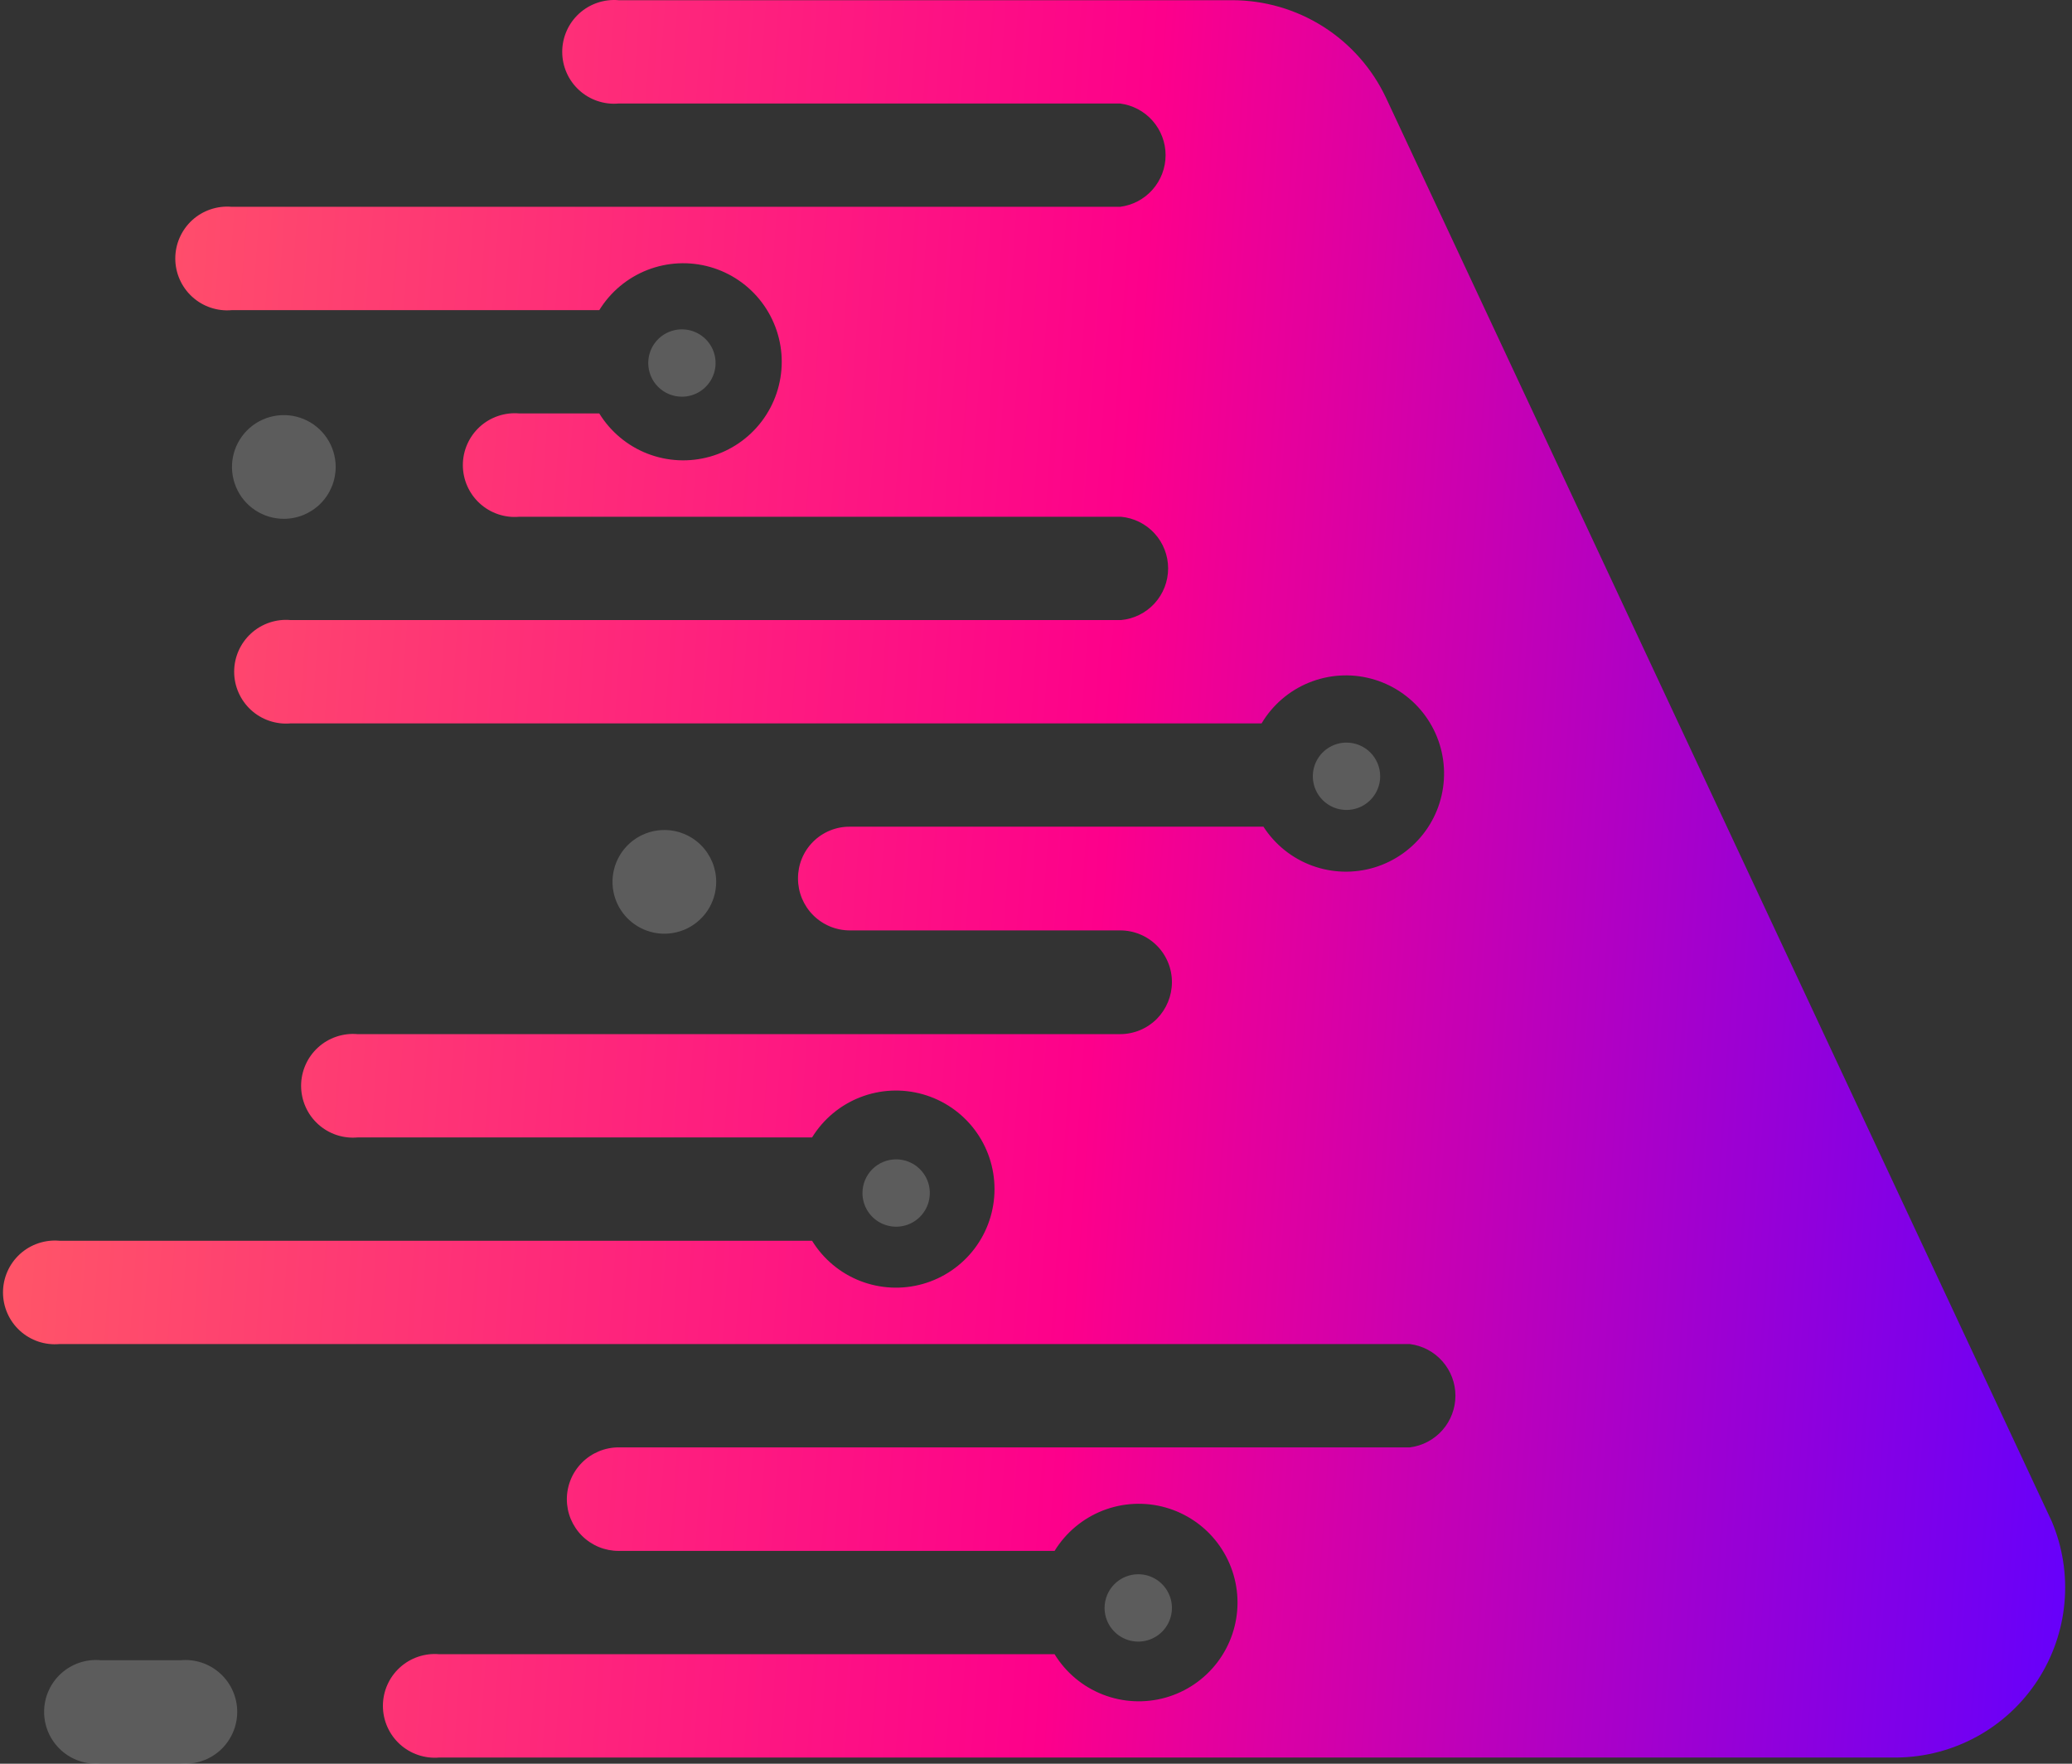 <svg width="94" height="80" viewBox="0 0 94 80" fill="none" xmlns="http://www.w3.org/2000/svg">
<rect x="0" y="0" width="94" height="80" fill="#333333" stroke="none"/>
<path d="M93.082 69.007L62.886 4.452C62.263 3.123 61.275 1.999 60.037 1.212C58.798 0.426 57.361 0.008 55.894 0.009H28.068C27.743 -0.02 27.415 0.019 27.106 0.124C26.796 0.228 26.512 0.396 26.271 0.616C26.03 0.837 25.837 1.105 25.706 1.404C25.574 1.703 25.506 2.026 25.506 2.352C25.506 2.679 25.574 3.002 25.706 3.301C25.837 3.6 26.03 3.868 26.271 4.088C26.512 4.309 26.796 4.477 27.106 4.581C27.415 4.686 27.743 4.725 28.068 4.695H50.814C51.385 4.768 51.909 5.046 52.289 5.477C52.669 5.908 52.879 6.463 52.879 7.038C52.879 7.613 52.669 8.169 52.289 8.6C51.909 9.031 51.385 9.309 50.814 9.381H10.514C10.189 9.352 9.861 9.391 9.552 9.496C9.242 9.6 8.958 9.768 8.717 9.988C8.476 10.209 8.284 10.477 8.152 10.776C8.02 11.075 7.952 11.398 7.952 11.724C7.952 12.051 8.02 12.374 8.152 12.673C8.284 12.972 8.476 13.24 8.717 13.46C8.958 13.681 9.242 13.849 9.552 13.953C9.861 14.058 10.189 14.097 10.514 14.068H27.187C27.698 13.239 28.464 12.599 29.371 12.245C30.278 11.892 31.276 11.844 32.212 12.109C33.149 12.374 33.973 12.938 34.56 13.714C35.147 14.49 35.465 15.437 35.465 16.41C35.465 17.384 35.147 18.331 34.56 19.107C33.973 19.883 33.149 20.447 32.212 20.712C31.276 20.977 30.278 20.929 29.371 20.576C28.464 20.222 27.698 19.582 27.187 18.753H23.56C23.235 18.724 22.907 18.763 22.598 18.868C22.288 18.972 22.004 19.14 21.763 19.36C21.522 19.581 21.33 19.849 21.198 20.148C21.066 20.447 20.998 20.77 20.998 21.096C20.998 21.423 21.066 21.746 21.198 22.045C21.33 22.344 21.522 22.612 21.763 22.832C22.004 23.053 22.288 23.221 22.598 23.325C22.907 23.43 23.235 23.469 23.56 23.439H50.852C51.437 23.492 51.981 23.761 52.378 24.195C52.775 24.629 52.994 25.195 52.994 25.782C52.994 26.37 52.775 26.936 52.378 27.37C51.981 27.804 51.437 28.073 50.852 28.126H13.185C12.86 28.096 12.532 28.135 12.223 28.24C11.914 28.344 11.629 28.512 11.388 28.733C11.147 28.953 10.955 29.221 10.823 29.52C10.691 29.819 10.623 30.142 10.623 30.469C10.623 30.795 10.691 31.118 10.823 31.417C10.955 31.716 11.147 31.984 11.388 32.205C11.629 32.425 11.914 32.593 12.223 32.697C12.532 32.802 12.86 32.841 13.185 32.812H57.234C57.729 31.979 58.482 31.331 59.378 30.965C60.275 30.599 61.266 30.535 62.202 30.783C63.138 31.032 63.967 31.578 64.564 32.34C65.162 33.102 65.494 34.038 65.512 35.006C65.529 35.974 65.231 36.922 64.661 37.705C64.091 38.488 63.282 39.064 62.356 39.346C61.429 39.627 60.437 39.599 59.528 39.266C58.618 38.932 57.843 38.312 57.319 37.498H38.556C38.246 37.495 37.939 37.554 37.653 37.672C37.366 37.789 37.106 37.962 36.887 38.181C36.668 38.4 36.495 38.66 36.377 38.947C36.26 39.233 36.201 39.54 36.203 39.85C36.203 40.159 36.264 40.465 36.382 40.75C36.501 41.036 36.674 41.295 36.892 41.513C37.111 41.732 37.37 41.905 37.655 42.023C37.941 42.142 38.247 42.202 38.556 42.202H50.814C51.123 42.201 51.43 42.261 51.716 42.379C52.002 42.497 52.262 42.67 52.48 42.889C52.699 43.107 52.872 43.367 52.99 43.653C53.108 43.939 53.168 44.245 53.167 44.555C53.164 45.176 52.918 45.771 52.483 46.214C52.264 46.434 52.004 46.608 51.718 46.727C51.431 46.846 51.124 46.907 50.814 46.907H16.222C15.897 46.878 15.569 46.917 15.259 47.022C14.95 47.126 14.666 47.294 14.425 47.514C14.184 47.735 13.991 48.003 13.86 48.302C13.728 48.601 13.66 48.924 13.66 49.25C13.66 49.577 13.728 49.9 13.86 50.199C13.991 50.498 14.184 50.766 14.425 50.986C14.666 51.207 14.95 51.374 15.259 51.479C15.569 51.583 15.897 51.622 16.222 51.593H36.841C37.351 50.764 38.117 50.124 39.024 49.771C39.931 49.417 40.929 49.37 41.865 49.635C42.802 49.9 43.626 50.463 44.214 51.24C44.801 52.016 45.118 52.963 45.118 53.936C45.118 54.91 44.801 55.856 44.214 56.633C43.626 57.409 42.802 57.973 41.865 58.238C40.929 58.503 39.931 58.455 39.024 58.102C38.117 57.748 37.351 57.108 36.841 56.279H2.698C2.373 56.25 2.045 56.289 1.736 56.394C1.426 56.498 1.142 56.666 0.901 56.886C0.66 57.107 0.467 57.375 0.336 57.674C0.204 57.973 0.136 58.296 0.136 58.622C0.136 58.949 0.204 59.272 0.336 59.571C0.467 59.87 0.66 60.138 0.901 60.358C1.142 60.579 1.426 60.746 1.736 60.851C2.045 60.955 2.373 60.994 2.698 60.965H63.963C64.534 61.038 65.058 61.315 65.438 61.747C65.818 62.178 66.028 62.733 66.028 63.308C66.028 63.883 65.818 64.438 65.438 64.87C65.058 65.301 64.534 65.579 63.963 65.651H28.068C27.444 65.651 26.846 65.899 26.405 66.34C25.964 66.781 25.716 67.38 25.716 68.004C25.716 68.312 25.777 68.618 25.895 68.903C26.014 69.187 26.187 69.446 26.405 69.664C26.624 69.881 26.884 70.054 27.169 70.171C27.454 70.288 27.76 70.348 28.068 70.347H47.843C48.354 69.515 49.122 68.873 50.031 68.517C50.94 68.162 51.94 68.113 52.879 68.378C53.818 68.644 54.645 69.208 55.234 69.986C55.823 70.765 56.142 71.714 56.142 72.69C56.142 73.666 55.823 74.615 55.234 75.393C54.645 76.171 53.818 76.736 52.879 77.001C51.94 77.266 50.94 77.217 50.031 76.862C49.122 76.507 48.354 75.865 47.843 75.033H19.933C19.608 75.004 19.28 75.043 18.971 75.147C18.661 75.252 18.377 75.419 18.136 75.64C17.895 75.86 17.703 76.128 17.571 76.427C17.439 76.726 17.371 77.049 17.371 77.376C17.371 77.702 17.439 78.025 17.571 78.324C17.703 78.623 17.895 78.891 18.136 79.112C18.377 79.332 18.661 79.5 18.971 79.604C19.28 79.709 19.608 79.748 19.933 79.719H86.091C87.354 79.7 88.593 79.371 89.699 78.762C90.805 78.152 91.745 77.28 92.436 76.222C93.126 75.164 93.546 73.953 93.659 72.695C93.772 71.437 93.574 70.17 93.082 69.007Z" fill="url(#paint0_linear_1730_46)"/>
<path d="M50.111 72.933C50.111 73.236 50.201 73.531 50.369 73.782C50.537 74.033 50.775 74.229 51.054 74.345C51.334 74.46 51.641 74.491 51.937 74.432C52.233 74.373 52.505 74.227 52.719 74.014C52.933 73.8 53.078 73.528 53.137 73.231C53.196 72.935 53.166 72.628 53.05 72.349C52.935 72.07 52.739 71.831 52.488 71.663C52.236 71.495 51.941 71.406 51.639 71.406C51.234 71.406 50.845 71.567 50.559 71.853C50.272 72.14 50.111 72.528 50.111 72.933Z" fill="white" fill-opacity="0.2"/>
<path d="M61.086 33.683C60.784 33.683 60.489 33.773 60.237 33.941C59.986 34.108 59.79 34.347 59.675 34.626C59.559 34.905 59.529 35.212 59.588 35.509C59.647 35.805 59.792 36.077 60.006 36.291C60.22 36.505 60.492 36.65 60.788 36.709C61.084 36.768 61.392 36.738 61.671 36.622C61.95 36.507 62.188 36.311 62.356 36.059C62.524 35.808 62.614 35.513 62.614 35.211C62.614 34.806 62.453 34.417 62.166 34.13C61.88 33.844 61.491 33.683 61.086 33.683Z" fill="white" fill-opacity="0.2"/>
<path d="M30.936 17.994C31.239 17.994 31.534 17.904 31.786 17.736C32.037 17.568 32.233 17.329 32.348 17.049C32.464 16.769 32.493 16.462 32.434 16.165C32.374 15.868 32.227 15.596 32.013 15.383C31.798 15.17 31.525 15.025 31.228 14.967C30.931 14.909 30.624 14.941 30.345 15.058C30.066 15.175 29.828 15.372 29.661 15.625C29.495 15.877 29.407 16.174 29.409 16.476C29.411 16.88 29.573 17.266 29.859 17.55C30.145 17.835 30.533 17.994 30.936 17.994Z" fill="white" fill-opacity="0.2"/>
<path d="M39.127 54.114C39.127 54.417 39.217 54.712 39.385 54.964C39.554 55.215 39.793 55.411 40.072 55.526C40.352 55.642 40.66 55.671 40.956 55.612C41.253 55.552 41.525 55.406 41.739 55.191C41.952 54.976 42.096 54.703 42.154 54.406C42.212 54.109 42.181 53.802 42.064 53.523C41.947 53.244 41.749 53.006 41.497 52.839C41.244 52.673 40.948 52.585 40.646 52.587C40.242 52.589 39.856 52.751 39.571 53.037C39.287 53.323 39.127 53.711 39.127 54.114Z" fill="white" fill-opacity="0.2"/>
<path d="M8.2 75.305H4.563C4.238 75.276 3.91 75.315 3.601 75.419C3.291 75.524 3.007 75.691 2.766 75.912C2.525 76.132 2.332 76.4 2.201 76.699C2.069 76.998 2.001 77.321 2.001 77.648C2.001 77.974 2.069 78.297 2.201 78.596C2.332 78.895 2.525 79.163 2.766 79.384C3.007 79.604 3.291 79.772 3.601 79.876C3.91 79.981 4.238 80.02 4.563 79.991H8.2C8.525 80.02 8.853 79.981 9.162 79.876C9.471 79.772 9.756 79.604 9.997 79.384C10.238 79.163 10.43 78.895 10.562 78.596C10.694 78.297 10.762 77.974 10.762 77.648C10.762 77.321 10.694 76.998 10.562 76.699C10.43 76.4 10.238 76.132 9.997 75.912C9.756 75.691 9.471 75.524 9.162 75.419C8.853 75.315 8.525 75.276 8.2 75.305Z" fill="white" fill-opacity="0.2"/>
<path d="M32.492 40C32.492 39.376 32.244 38.778 31.803 38.337C31.362 37.895 30.764 37.648 30.14 37.648C29.674 37.648 29.22 37.785 28.833 38.044C28.446 38.302 28.144 38.67 27.966 39.1C27.788 39.529 27.742 40.002 27.832 40.459C27.923 40.915 28.147 41.334 28.476 41.663C28.805 41.992 29.224 42.216 29.681 42.307C30.137 42.398 30.61 42.351 31.04 42.173C31.47 41.995 31.837 41.694 32.096 41.307C32.354 40.92 32.492 40.465 32.492 40Z" fill="white" fill-opacity="0.2"/>
<path d="M15.229 21.172C15.227 20.706 15.087 20.252 14.827 19.866C14.567 19.48 14.198 19.18 13.768 19.004C13.337 18.828 12.864 18.783 12.408 18.876C11.952 18.968 11.534 19.194 11.206 19.524C10.879 19.855 10.656 20.275 10.567 20.731C10.478 21.188 10.527 21.661 10.707 22.09C10.886 22.519 11.189 22.885 11.577 23.142C11.965 23.399 12.42 23.535 12.886 23.533C13.194 23.532 13.5 23.47 13.785 23.351C14.07 23.231 14.329 23.057 14.546 22.838C14.764 22.618 14.936 22.358 15.053 22.073C15.17 21.787 15.23 21.48 15.229 21.172Z" fill="white" fill-opacity="0.2"/>
<defs>
<linearGradient id="paint0_linear_1730_46" x1="0.136" y1="0" x2="98.799" y2="6.925" gradientUnits="userSpaceOnUse">
<stop stop-color="#FF5C65"/>
<stop offset="0.531" stop-color="#FD008B"/>
<stop offset="1" stop-color="#6500FC"/>
</linearGradient>
</defs>
</svg>
